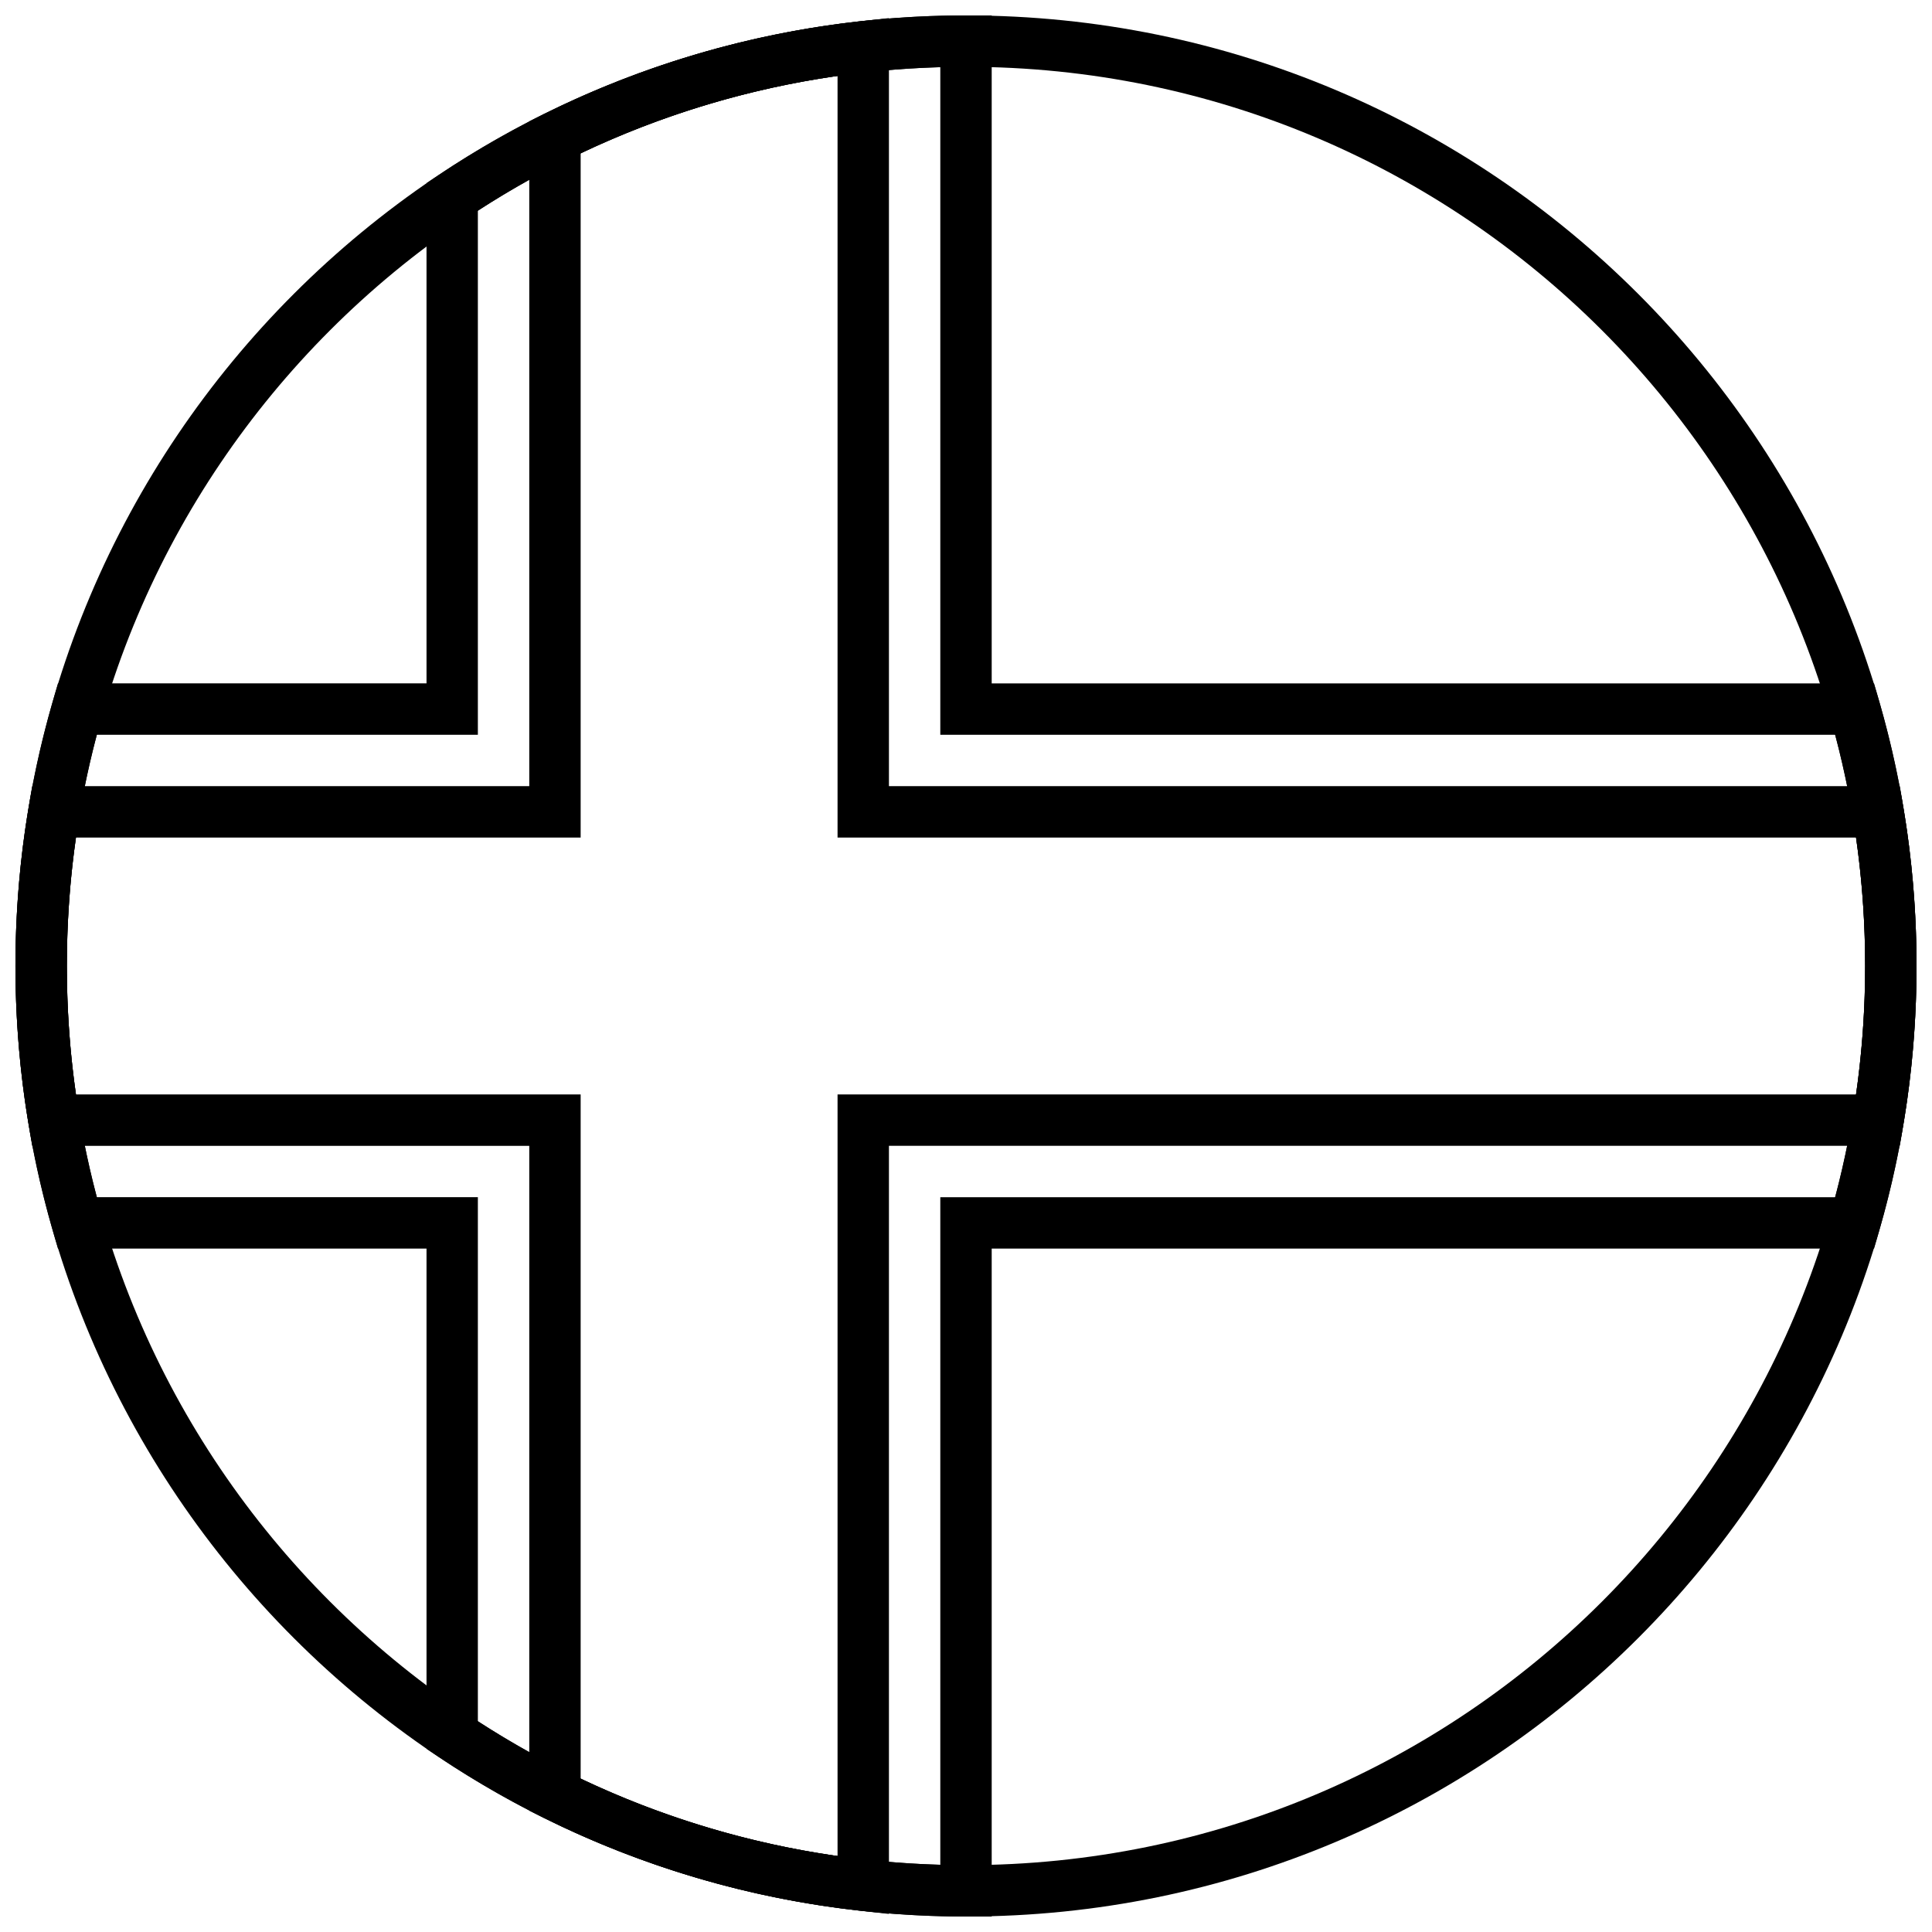 <?xml version="1.0" encoding="UTF-8"?>
<!-- Uploaded to: ICON Repo, www.iconrepo.com, Generator: ICON Repo Mixer Tools -->
<svg width="800px" height="800px" version="1.1" viewBox="144 144 512 512" xmlns="http://www.w3.org/2000/svg">
 <defs>
  <clipPath id="a">
   <path d="m148.09 148.09h503.81v503.81h-503.81z"/>
  </clipPath>
 </defs>
 <g clip-path="url(#a)">
  <path d="m400 651.9c-139.12 0-251.91-112.78-251.91-251.9 0-139.12 112.78-251.91 251.91-251.91 139.12 0 251.9 112.78 251.9 251.91 0 139.12-112.78 251.9-251.9 251.9zm0-13.617c131.6 0 238.29-106.68 238.29-238.29 0-131.61-106.68-238.29-238.29-238.29-131.61 0-238.29 106.68-238.29 238.29 0 131.6 106.68 238.29 238.29 238.29z"/>
  <path d="m365.96 434.04h269.92c1.602-11.203 2.41-22.57 2.41-34.039 0-11.473-0.809-22.84-2.41-34.043h-269.92v-201.84c-23.73 3.394-46.633 10.328-68.082 20.52v181.32h-133.75c-1.602 11.203-2.41 22.57-2.41 34.043 0 11.469 0.809 22.836 2.41 34.039h133.75v181.32c21.449 10.191 44.352 17.125 68.082 20.52zm13.617 13.617v203.55l-7.559-0.836c-29.43-3.254-57.773-11.629-83.98-24.652l-3.777-1.879v-176.18h-131.73l-0.953-5.684c-2.312-13.777-3.484-27.805-3.484-41.973 0-14.172 1.172-28.195 3.484-41.977l0.953-5.684h131.73v-176.18l3.777-1.879c26.207-13.023 54.551-21.398 83.98-24.652l7.559-0.832v203.54h267.89l0.953 5.684c2.312 13.781 3.481 27.805 3.481 41.977 0 14.168-1.168 28.195-3.481 41.973l-0.953 5.684z"/>
  <path d="m270.64 600.15c36.344 23.543 78.441 36.801 122.55 38.039v-176.92h237.14c5.258-19.82 7.949-40.363 7.949-61.273s-2.691-41.457-7.949-61.277h-237.14v-176.92c-44.109 1.238-86.207 14.496-122.55 38.039v138.88h-100.98c-5.258 19.82-7.949 40.367-7.949 61.277s2.691 41.453 7.949 61.273h100.98zm136.17-125.26v177.01h-6.809c-50.531 0-98.855-14.914-139.95-42.422l-3.019-2.023v-132.57h-97.668l-1.418-4.922c-6.508-22.555-9.848-46.043-9.848-69.969 0-23.93 3.34-47.418 9.848-69.973l1.418-4.918h97.668v-132.57l3.019-2.023c41.098-27.508 89.422-42.422 139.95-42.422h6.809v177.02h233.83l1.422 4.918c6.508 22.555 9.844 46.043 9.844 69.973 0 23.926-3.336 47.414-9.844 69.969l-1.422 4.922z"/>
 </g>
</svg>